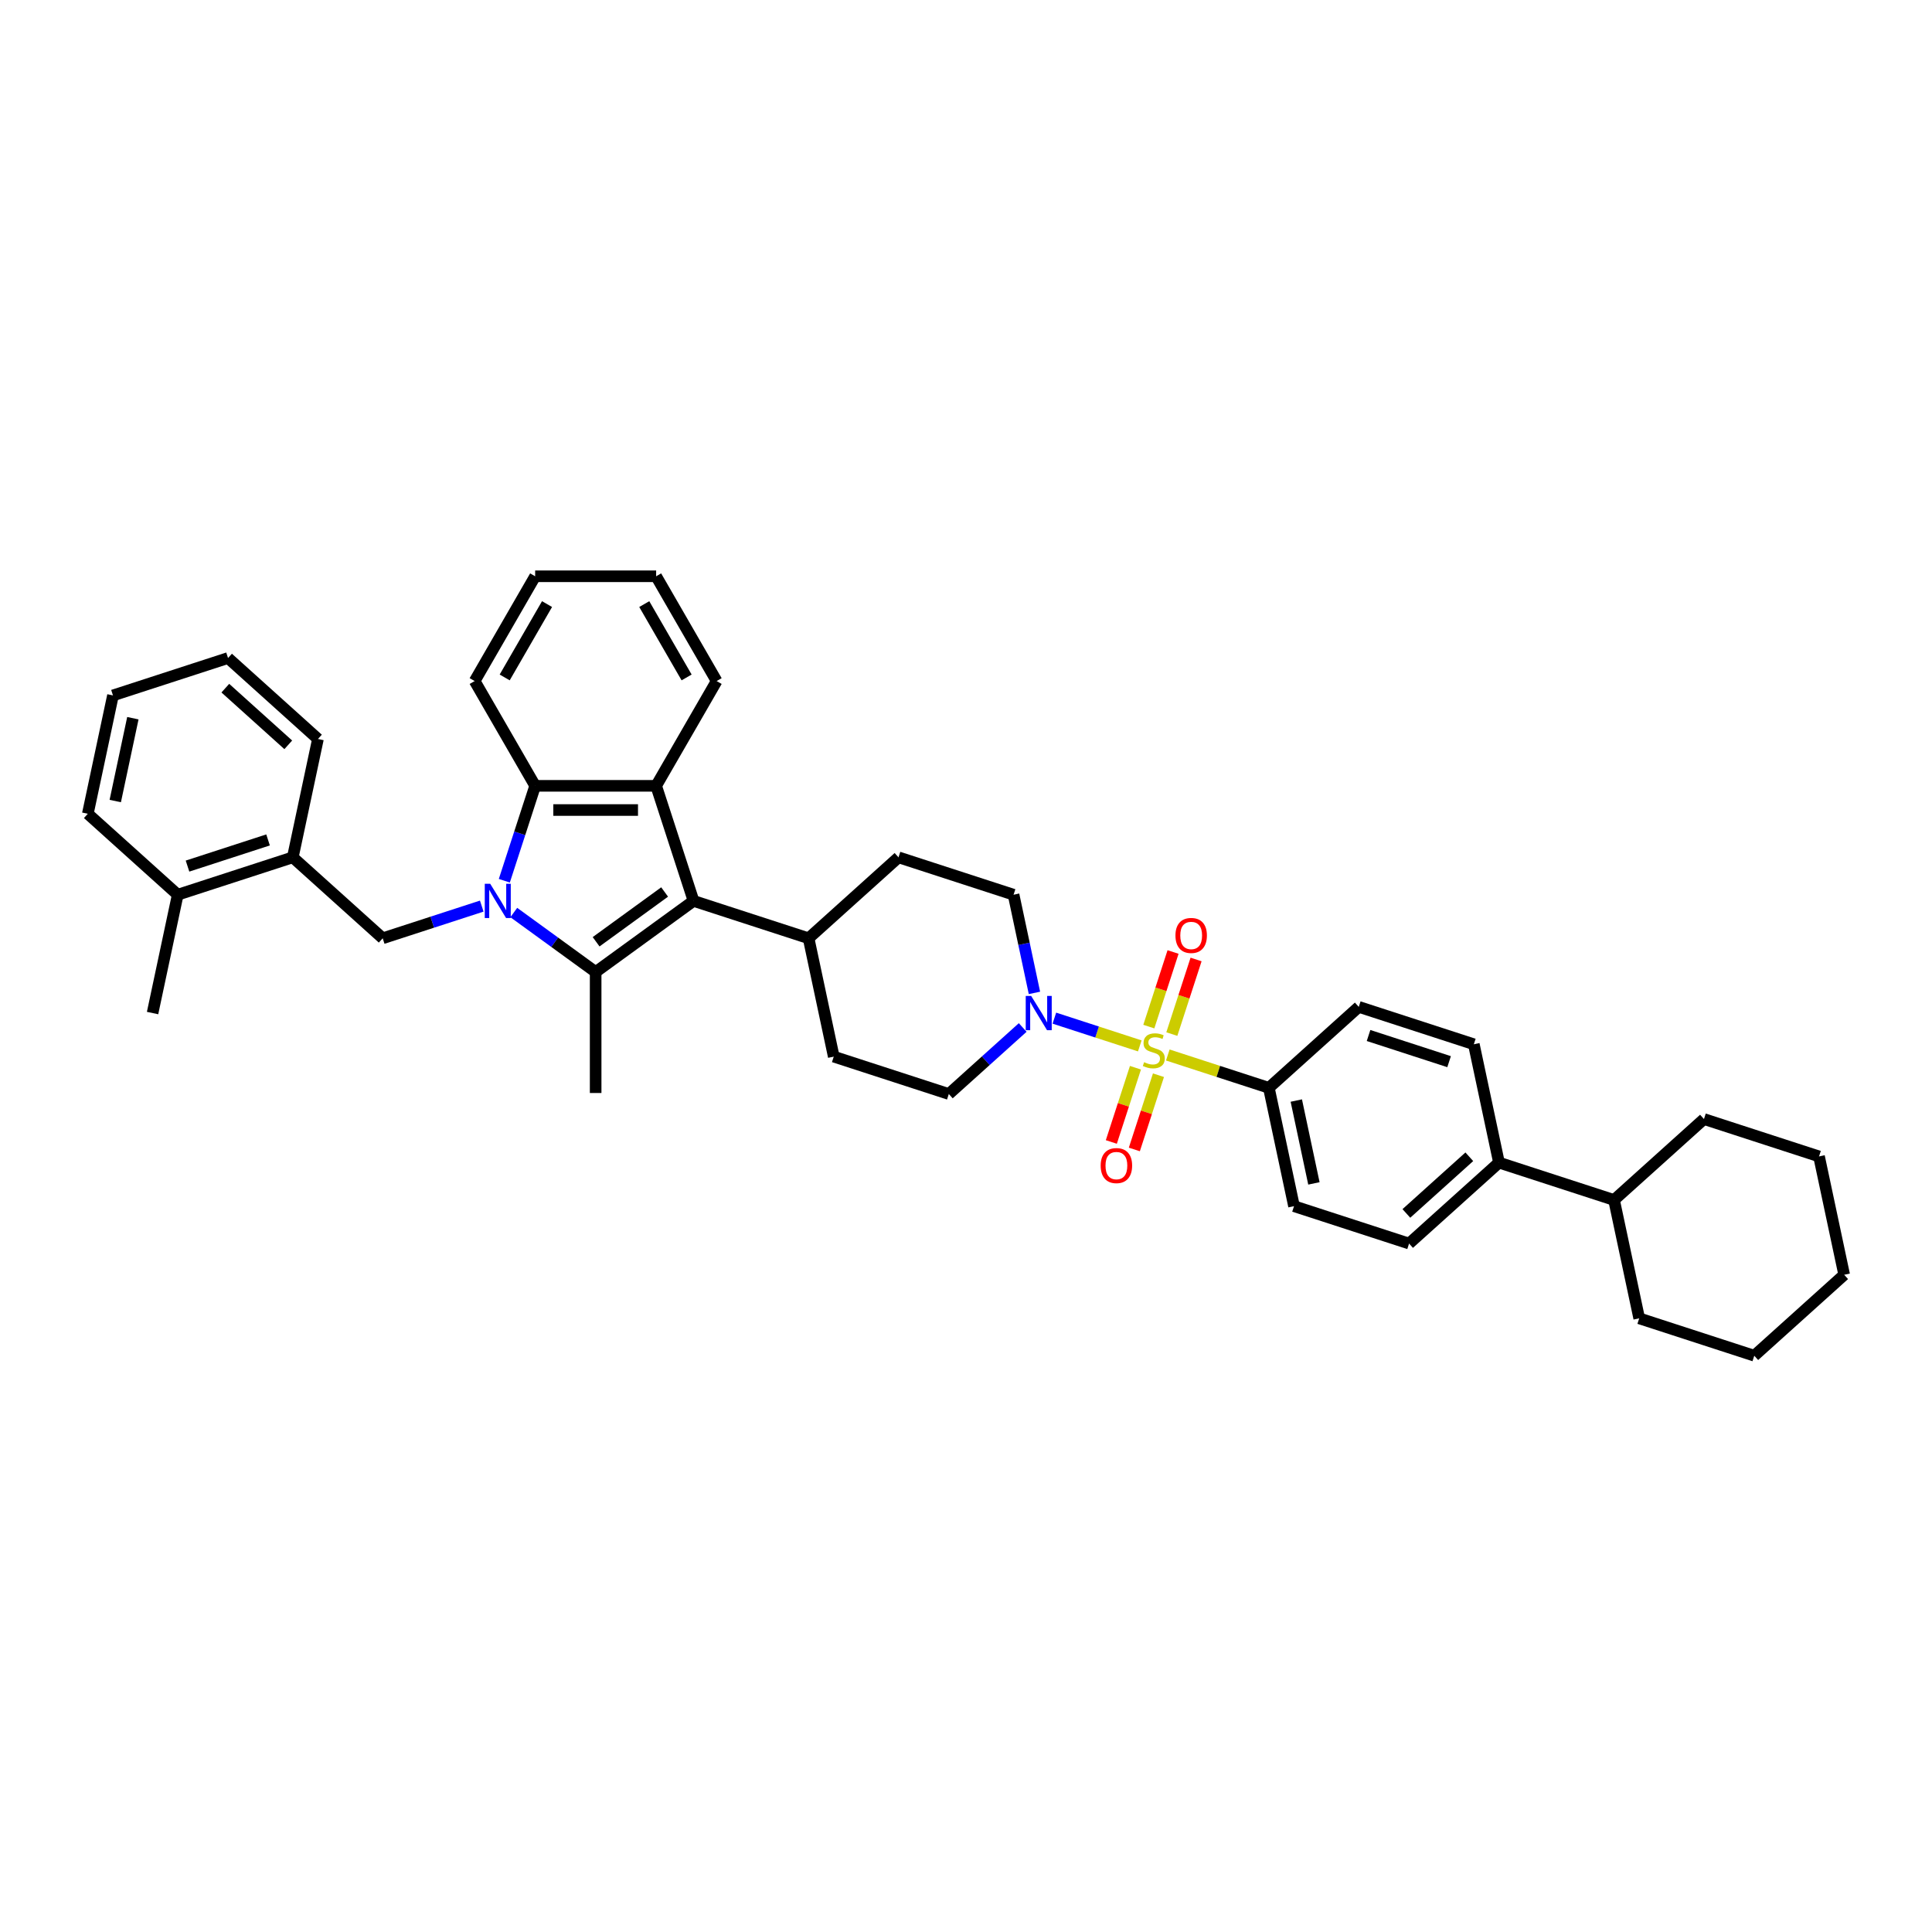 <?xml version='1.0' encoding='iso-8859-1'?>
<svg version='1.1' baseProfile='full'
              xmlns='http://www.w3.org/2000/svg'
                      xmlns:rdkit='http://www.rdkit.org/xml'
                      xmlns:xlink='http://www.w3.org/1999/xlink'
                  xml:space='preserve'
width='1000px' height='1000px' viewBox='0 0 1000 1000'>
<!-- END OF HEADER -->
<rect style='opacity:1.0;fill:#FFFFFF;stroke:none' width='1000' height='1000' x='0' y='0'> </rect>
<path class='bond-1' d='M 265.936,472.327 L 287.122,487.719' style='fill:none;fill-rule:evenodd;stroke:#0000FF;stroke-width:6px;stroke-linecap:butt;stroke-linejoin:miter;stroke-opacity:1' />
<path class='bond-1' d='M 287.122,487.719 L 308.307,503.112' style='fill:none;fill-rule:evenodd;stroke:#000000;stroke-width:6px;stroke-linecap:butt;stroke-linejoin:miter;stroke-opacity:1' />
<path class='bond-4' d='M 261.035,455.87 L 269.015,431.308' style='fill:none;fill-rule:evenodd;stroke:#0000FF;stroke-width:6px;stroke-linecap:butt;stroke-linejoin:miter;stroke-opacity:1' />
<path class='bond-4' d='M 269.015,431.308 L 276.996,406.746' style='fill:none;fill-rule:evenodd;stroke:#000000;stroke-width:6px;stroke-linecap:butt;stroke-linejoin:miter;stroke-opacity:1' />
<path class='bond-6' d='M 249.354,468.997 L 223.72,477.326' style='fill:none;fill-rule:evenodd;stroke:#0000FF;stroke-width:6px;stroke-linecap:butt;stroke-linejoin:miter;stroke-opacity:1' />
<path class='bond-6' d='M 223.72,477.326 L 198.087,485.654' style='fill:none;fill-rule:evenodd;stroke:#000000;stroke-width:6px;stroke-linecap:butt;stroke-linejoin:miter;stroke-opacity:1' />
<path class='bond-0' d='M 589.949,541.352 L 567.846,534.171' style='fill:none;fill-rule:evenodd;stroke:#CCCC00;stroke-width:6px;stroke-linecap:butt;stroke-linejoin:miter;stroke-opacity:1' />
<path class='bond-0' d='M 567.846,534.171 L 545.743,526.989' style='fill:none;fill-rule:evenodd;stroke:#0000FF;stroke-width:6px;stroke-linecap:butt;stroke-linejoin:miter;stroke-opacity:1' />
<path class='bond-7' d='M 604.452,546.065 L 630.605,554.563' style='fill:none;fill-rule:evenodd;stroke:#CCCC00;stroke-width:6px;stroke-linecap:butt;stroke-linejoin:miter;stroke-opacity:1' />
<path class='bond-7' d='M 630.605,554.563 L 656.758,563.06' style='fill:none;fill-rule:evenodd;stroke:#000000;stroke-width:6px;stroke-linecap:butt;stroke-linejoin:miter;stroke-opacity:1' />
<path class='bond-8' d='M 606.538,535.236 L 612.811,515.929' style='fill:none;fill-rule:evenodd;stroke:#CCCC00;stroke-width:6px;stroke-linecap:butt;stroke-linejoin:miter;stroke-opacity:1' />
<path class='bond-8' d='M 612.811,515.929 L 619.084,496.621' style='fill:none;fill-rule:evenodd;stroke:#FF0000;stroke-width:6px;stroke-linecap:butt;stroke-linejoin:miter;stroke-opacity:1' />
<path class='bond-8' d='M 594.626,531.366 L 600.9,512.058' style='fill:none;fill-rule:evenodd;stroke:#CCCC00;stroke-width:6px;stroke-linecap:butt;stroke-linejoin:miter;stroke-opacity:1' />
<path class='bond-8' d='M 600.9,512.058 L 607.173,492.751' style='fill:none;fill-rule:evenodd;stroke:#FF0000;stroke-width:6px;stroke-linecap:butt;stroke-linejoin:miter;stroke-opacity:1' />
<path class='bond-9' d='M 587.708,552.657 L 581.465,571.871' style='fill:none;fill-rule:evenodd;stroke:#CCCC00;stroke-width:6px;stroke-linecap:butt;stroke-linejoin:miter;stroke-opacity:1' />
<path class='bond-9' d='M 581.465,571.871 L 575.223,591.084' style='fill:none;fill-rule:evenodd;stroke:#FF0000;stroke-width:6px;stroke-linecap:butt;stroke-linejoin:miter;stroke-opacity:1' />
<path class='bond-9' d='M 599.62,556.528 L 593.377,575.741' style='fill:none;fill-rule:evenodd;stroke:#CCCC00;stroke-width:6px;stroke-linecap:butt;stroke-linejoin:miter;stroke-opacity:1' />
<path class='bond-9' d='M 593.377,575.741 L 587.134,594.954' style='fill:none;fill-rule:evenodd;stroke:#FF0000;stroke-width:6px;stroke-linecap:butt;stroke-linejoin:miter;stroke-opacity:1' />
<path class='bond-2' d='M 308.307,503.112 L 358.97,466.303' style='fill:none;fill-rule:evenodd;stroke:#000000;stroke-width:6px;stroke-linecap:butt;stroke-linejoin:miter;stroke-opacity:1' />
<path class='bond-2' d='M 308.545,487.458 L 344.009,461.692' style='fill:none;fill-rule:evenodd;stroke:#000000;stroke-width:6px;stroke-linecap:butt;stroke-linejoin:miter;stroke-opacity:1' />
<path class='bond-22' d='M 308.307,503.112 L 308.307,565.734' style='fill:none;fill-rule:evenodd;stroke:#000000;stroke-width:6px;stroke-linecap:butt;stroke-linejoin:miter;stroke-opacity:1' />
<path class='bond-11' d='M 358.97,466.303 L 418.528,485.654' style='fill:none;fill-rule:evenodd;stroke:#000000;stroke-width:6px;stroke-linecap:butt;stroke-linejoin:miter;stroke-opacity:1' />
<path class='bond-38' d='M 358.97,466.303 L 339.619,406.746' style='fill:none;fill-rule:evenodd;stroke:#000000;stroke-width:6px;stroke-linecap:butt;stroke-linejoin:miter;stroke-opacity:1' />
<path class='bond-3' d='M 339.619,406.746 L 276.996,406.746' style='fill:none;fill-rule:evenodd;stroke:#000000;stroke-width:6px;stroke-linecap:butt;stroke-linejoin:miter;stroke-opacity:1' />
<path class='bond-3' d='M 330.225,419.27 L 286.39,419.27' style='fill:none;fill-rule:evenodd;stroke:#000000;stroke-width:6px;stroke-linecap:butt;stroke-linejoin:miter;stroke-opacity:1' />
<path class='bond-24' d='M 339.619,406.746 L 370.93,352.513' style='fill:none;fill-rule:evenodd;stroke:#000000;stroke-width:6px;stroke-linecap:butt;stroke-linejoin:miter;stroke-opacity:1' />
<path class='bond-25' d='M 276.996,406.746 L 245.685,352.513' style='fill:none;fill-rule:evenodd;stroke:#000000;stroke-width:6px;stroke-linecap:butt;stroke-linejoin:miter;stroke-opacity:1' />
<path class='bond-5' d='M 535.425,513.924 L 530.024,488.514' style='fill:none;fill-rule:evenodd;stroke:#0000FF;stroke-width:6px;stroke-linecap:butt;stroke-linejoin:miter;stroke-opacity:1' />
<path class='bond-5' d='M 530.024,488.514 L 524.623,463.103' style='fill:none;fill-rule:evenodd;stroke:#000000;stroke-width:6px;stroke-linecap:butt;stroke-linejoin:miter;stroke-opacity:1' />
<path class='bond-41' d='M 529.351,531.823 L 510.228,549.041' style='fill:none;fill-rule:evenodd;stroke:#0000FF;stroke-width:6px;stroke-linecap:butt;stroke-linejoin:miter;stroke-opacity:1' />
<path class='bond-41' d='M 510.228,549.041 L 491.105,566.26' style='fill:none;fill-rule:evenodd;stroke:#000000;stroke-width:6px;stroke-linecap:butt;stroke-linejoin:miter;stroke-opacity:1' />
<path class='bond-10' d='M 198.087,485.654 L 151.55,443.752' style='fill:none;fill-rule:evenodd;stroke:#000000;stroke-width:6px;stroke-linecap:butt;stroke-linejoin:miter;stroke-opacity:1' />
<path class='bond-15' d='M 656.758,563.06 L 669.778,624.314' style='fill:none;fill-rule:evenodd;stroke:#000000;stroke-width:6px;stroke-linecap:butt;stroke-linejoin:miter;stroke-opacity:1' />
<path class='bond-15' d='M 670.962,569.644 L 680.076,612.522' style='fill:none;fill-rule:evenodd;stroke:#000000;stroke-width:6px;stroke-linecap:butt;stroke-linejoin:miter;stroke-opacity:1' />
<path class='bond-16' d='M 656.758,563.06 L 703.295,521.157' style='fill:none;fill-rule:evenodd;stroke:#000000;stroke-width:6px;stroke-linecap:butt;stroke-linejoin:miter;stroke-opacity:1' />
<path class='bond-17' d='M 151.55,443.752 L 91.992,463.103' style='fill:none;fill-rule:evenodd;stroke:#000000;stroke-width:6px;stroke-linecap:butt;stroke-linejoin:miter;stroke-opacity:1' />
<path class='bond-17' d='M 138.746,434.743 L 97.055,448.289' style='fill:none;fill-rule:evenodd;stroke:#000000;stroke-width:6px;stroke-linecap:butt;stroke-linejoin:miter;stroke-opacity:1' />
<path class='bond-26' d='M 151.55,443.752 L 164.57,382.498' style='fill:none;fill-rule:evenodd;stroke:#000000;stroke-width:6px;stroke-linecap:butt;stroke-linejoin:miter;stroke-opacity:1' />
<path class='bond-18' d='M 418.528,485.654 L 431.548,546.909' style='fill:none;fill-rule:evenodd;stroke:#000000;stroke-width:6px;stroke-linecap:butt;stroke-linejoin:miter;stroke-opacity:1' />
<path class='bond-19' d='M 418.528,485.654 L 465.065,443.752' style='fill:none;fill-rule:evenodd;stroke:#000000;stroke-width:6px;stroke-linecap:butt;stroke-linejoin:miter;stroke-opacity:1' />
<path class='bond-12' d='M 491.105,566.26 L 431.548,546.909' style='fill:none;fill-rule:evenodd;stroke:#000000;stroke-width:6px;stroke-linecap:butt;stroke-linejoin:miter;stroke-opacity:1' />
<path class='bond-13' d='M 524.623,463.103 L 465.065,443.752' style='fill:none;fill-rule:evenodd;stroke:#000000;stroke-width:6px;stroke-linecap:butt;stroke-linejoin:miter;stroke-opacity:1' />
<path class='bond-14' d='M 775.873,601.763 L 762.853,540.509' style='fill:none;fill-rule:evenodd;stroke:#000000;stroke-width:6px;stroke-linecap:butt;stroke-linejoin:miter;stroke-opacity:1' />
<path class='bond-23' d='M 775.873,601.763 L 835.43,621.114' style='fill:none;fill-rule:evenodd;stroke:#000000;stroke-width:6px;stroke-linecap:butt;stroke-linejoin:miter;stroke-opacity:1' />
<path class='bond-42' d='M 775.873,601.763 L 729.335,643.666' style='fill:none;fill-rule:evenodd;stroke:#000000;stroke-width:6px;stroke-linecap:butt;stroke-linejoin:miter;stroke-opacity:1' />
<path class='bond-42' d='M 760.512,598.741 L 727.935,628.073' style='fill:none;fill-rule:evenodd;stroke:#000000;stroke-width:6px;stroke-linecap:butt;stroke-linejoin:miter;stroke-opacity:1' />
<path class='bond-20' d='M 669.778,624.314 L 729.335,643.666' style='fill:none;fill-rule:evenodd;stroke:#000000;stroke-width:6px;stroke-linecap:butt;stroke-linejoin:miter;stroke-opacity:1' />
<path class='bond-21' d='M 703.295,521.157 L 762.853,540.509' style='fill:none;fill-rule:evenodd;stroke:#000000;stroke-width:6px;stroke-linecap:butt;stroke-linejoin:miter;stroke-opacity:1' />
<path class='bond-21' d='M 708.359,535.972 L 750.049,549.518' style='fill:none;fill-rule:evenodd;stroke:#000000;stroke-width:6px;stroke-linecap:butt;stroke-linejoin:miter;stroke-opacity:1' />
<path class='bond-27' d='M 91.992,463.103 L 78.972,524.357' style='fill:none;fill-rule:evenodd;stroke:#000000;stroke-width:6px;stroke-linecap:butt;stroke-linejoin:miter;stroke-opacity:1' />
<path class='bond-28' d='M 91.992,463.103 L 45.455,421.201' style='fill:none;fill-rule:evenodd;stroke:#000000;stroke-width:6px;stroke-linecap:butt;stroke-linejoin:miter;stroke-opacity:1' />
<path class='bond-29' d='M 835.43,621.114 L 848.45,682.368' style='fill:none;fill-rule:evenodd;stroke:#000000;stroke-width:6px;stroke-linecap:butt;stroke-linejoin:miter;stroke-opacity:1' />
<path class='bond-30' d='M 835.43,621.114 L 881.968,579.212' style='fill:none;fill-rule:evenodd;stroke:#000000;stroke-width:6px;stroke-linecap:butt;stroke-linejoin:miter;stroke-opacity:1' />
<path class='bond-39' d='M 370.93,352.513 L 339.619,298.28' style='fill:none;fill-rule:evenodd;stroke:#000000;stroke-width:6px;stroke-linecap:butt;stroke-linejoin:miter;stroke-opacity:1' />
<path class='bond-39' d='M 355.387,350.64 L 333.469,312.677' style='fill:none;fill-rule:evenodd;stroke:#000000;stroke-width:6px;stroke-linecap:butt;stroke-linejoin:miter;stroke-opacity:1' />
<path class='bond-32' d='M 245.685,352.513 L 276.996,298.28' style='fill:none;fill-rule:evenodd;stroke:#000000;stroke-width:6px;stroke-linecap:butt;stroke-linejoin:miter;stroke-opacity:1' />
<path class='bond-32' d='M 261.228,350.64 L 283.146,312.677' style='fill:none;fill-rule:evenodd;stroke:#000000;stroke-width:6px;stroke-linecap:butt;stroke-linejoin:miter;stroke-opacity:1' />
<path class='bond-33' d='M 164.57,382.498 L 118.032,340.595' style='fill:none;fill-rule:evenodd;stroke:#000000;stroke-width:6px;stroke-linecap:butt;stroke-linejoin:miter;stroke-opacity:1' />
<path class='bond-33' d='M 149.208,385.52 L 116.632,356.188' style='fill:none;fill-rule:evenodd;stroke:#000000;stroke-width:6px;stroke-linecap:butt;stroke-linejoin:miter;stroke-opacity:1' />
<path class='bond-40' d='M 45.455,421.201 L 58.474,359.947' style='fill:none;fill-rule:evenodd;stroke:#000000;stroke-width:6px;stroke-linecap:butt;stroke-linejoin:miter;stroke-opacity:1' />
<path class='bond-40' d='M 59.658,414.617 L 68.772,371.739' style='fill:none;fill-rule:evenodd;stroke:#000000;stroke-width:6px;stroke-linecap:butt;stroke-linejoin:miter;stroke-opacity:1' />
<path class='bond-35' d='M 848.45,682.368 L 908.008,701.72' style='fill:none;fill-rule:evenodd;stroke:#000000;stroke-width:6px;stroke-linecap:butt;stroke-linejoin:miter;stroke-opacity:1' />
<path class='bond-36' d='M 881.968,579.212 L 941.526,598.563' style='fill:none;fill-rule:evenodd;stroke:#000000;stroke-width:6px;stroke-linecap:butt;stroke-linejoin:miter;stroke-opacity:1' />
<path class='bond-31' d='M 339.619,298.28 L 276.996,298.28' style='fill:none;fill-rule:evenodd;stroke:#000000;stroke-width:6px;stroke-linecap:butt;stroke-linejoin:miter;stroke-opacity:1' />
<path class='bond-34' d='M 118.032,340.595 L 58.474,359.947' style='fill:none;fill-rule:evenodd;stroke:#000000;stroke-width:6px;stroke-linecap:butt;stroke-linejoin:miter;stroke-opacity:1' />
<path class='bond-43' d='M 908.008,701.72 L 954.545,659.817' style='fill:none;fill-rule:evenodd;stroke:#000000;stroke-width:6px;stroke-linecap:butt;stroke-linejoin:miter;stroke-opacity:1' />
<path class='bond-37' d='M 941.526,598.563 L 954.545,659.817' style='fill:none;fill-rule:evenodd;stroke:#000000;stroke-width:6px;stroke-linecap:butt;stroke-linejoin:miter;stroke-opacity:1' />
<path  class='atom-0' d='M 253.725 457.436
L 259.536 466.829
Q 260.112 467.756, 261.039 469.434
Q 261.966 471.112, 262.016 471.213
L 262.016 457.436
L 264.37 457.436
L 264.37 475.17
L 261.941 475.17
L 255.703 464.9
Q 254.977 463.698, 254.201 462.32
Q 253.449 460.943, 253.224 460.517
L 253.224 475.17
L 250.919 475.17
L 250.919 457.436
L 253.725 457.436
' fill='#0000FF'/>
<path  class='atom-1' d='M 592.19 549.796
Q 592.391 549.871, 593.217 550.221
Q 594.044 550.572, 594.946 550.798
Q 595.873 550.998, 596.774 550.998
Q 598.453 550.998, 599.43 550.196
Q 600.407 549.37, 600.407 547.942
Q 600.407 546.965, 599.906 546.364
Q 599.43 545.763, 598.678 545.437
Q 597.927 545.111, 596.674 544.736
Q 595.096 544.26, 594.144 543.809
Q 593.217 543.358, 592.541 542.406
Q 591.89 541.454, 591.89 539.851
Q 591.89 537.622, 593.393 536.244
Q 594.921 534.866, 597.927 534.866
Q 599.981 534.866, 602.31 535.843
L 601.734 537.772
Q 599.605 536.895, 598.002 536.895
Q 596.273 536.895, 595.322 537.622
Q 594.37 538.323, 594.395 539.551
Q 594.395 540.502, 594.871 541.079
Q 595.372 541.655, 596.073 541.98
Q 596.799 542.306, 598.002 542.682
Q 599.605 543.183, 600.557 543.684
Q 601.509 544.185, 602.185 545.212
Q 602.886 546.214, 602.886 547.942
Q 602.886 550.397, 601.233 551.724
Q 599.605 553.027, 596.875 553.027
Q 595.297 553.027, 594.094 552.676
Q 592.917 552.351, 591.514 551.774
L 592.19 549.796
' fill='#CCCC00'/>
<path  class='atom-6' d='M 533.723 515.49
L 539.534 524.883
Q 540.11 525.81, 541.037 527.488
Q 541.964 529.167, 542.014 529.267
L 542.014 515.49
L 544.368 515.49
L 544.368 533.225
L 541.939 533.225
L 535.701 522.955
Q 534.975 521.752, 534.198 520.375
Q 533.447 518.997, 533.222 518.571
L 533.222 533.225
L 530.917 533.225
L 530.917 515.49
L 533.723 515.49
' fill='#0000FF'/>
<path  class='atom-9' d='M 608.411 484.201
Q 608.411 479.943, 610.515 477.563
Q 612.619 475.184, 616.552 475.184
Q 620.484 475.184, 622.588 477.563
Q 624.693 479.943, 624.693 484.201
Q 624.693 488.51, 622.563 490.965
Q 620.434 493.394, 616.552 493.394
Q 612.644 493.394, 610.515 490.965
Q 608.411 488.535, 608.411 484.201
M 616.552 491.39
Q 619.257 491.39, 620.71 489.587
Q 622.188 487.758, 622.188 484.201
Q 622.188 480.719, 620.71 478.966
Q 619.257 477.188, 616.552 477.188
Q 613.846 477.188, 612.368 478.941
Q 610.916 480.694, 610.916 484.201
Q 610.916 487.783, 612.368 489.587
Q 613.846 491.39, 616.552 491.39
' fill='#FF0000'/>
<path  class='atom-10' d='M 569.708 603.316
Q 569.708 599.058, 571.812 596.678
Q 573.916 594.299, 577.849 594.299
Q 581.782 594.299, 583.886 596.678
Q 585.99 599.058, 585.99 603.316
Q 585.99 607.625, 583.861 610.08
Q 581.731 612.509, 577.849 612.509
Q 573.941 612.509, 571.812 610.08
Q 569.708 607.65, 569.708 603.316
M 577.849 610.505
Q 580.554 610.505, 582.007 608.702
Q 583.485 606.873, 583.485 603.316
Q 583.485 599.835, 582.007 598.081
Q 580.554 596.303, 577.849 596.303
Q 575.144 596.303, 573.666 598.056
Q 572.213 599.809, 572.213 603.316
Q 572.213 606.898, 573.666 608.702
Q 575.144 610.505, 577.849 610.505
' fill='#FF0000'/>
</svg>
